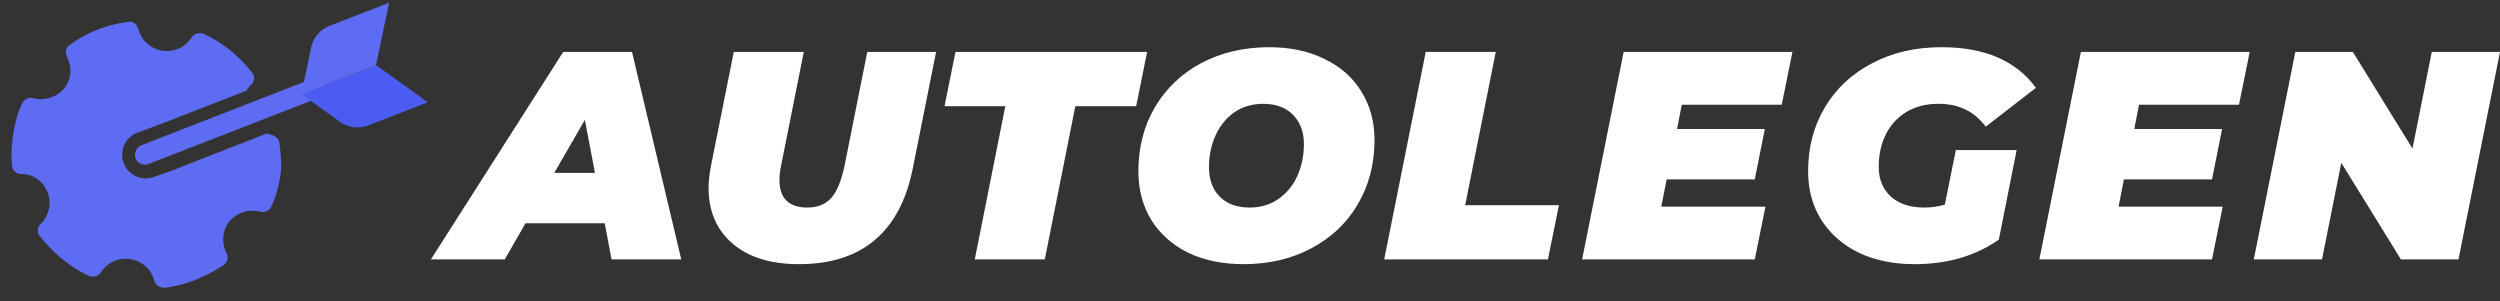 <svg xmlns="http://www.w3.org/2000/svg" fill="none" viewBox="0 0 2489 300"><rect x="0" y="0" width="2489" height="300" fill="#333333" stroke="none"/><g clip-path="url(#a)"><path fill="#5E6CF3" fill-rule="evenodd" d="M269.122 134.025c4.714.743 8.982 4.314 9.182 9.176l.279 2.494c1.106 9.853 2.133 18.998.625 28.566-1.633 10.37-4.21 20.592-8.672 30.517-1.685 4.565-6.993 7.594-11.559 5.908-11.164-2.725-23.369 1.15-30.51 9.686-7.142 8.537-8.13 20.941-3.016 31.409 2.234 4.216 1.492 8.93-2.873 12.107-17.313 11.765-37.95 20.108-58.639 22.646l-2.829-.446c-3.771-.594-6.302-2.925-7.594-6.993-3.08-11.113-12.41-19.346-23.724-21.128-11.313-1.782-22.723 3.183-29.071 12.811-2.628 4.417-7.639 5.56-12.204 3.874-18.907-8.775-35.98-23.059-48.836-39.577-3.326-3.422-2.435-9.079.988-12.404 7.936-7.445 10.958-20.496 6.786-30.814-4.023-11.262-14.445-18.701-26.055-18.597-4.862.2-9.13-3.371-9.33-8.234-1.196-10.816-.505-21.335 1.13-31.705 1.633-10.37 4.21-20.592 8.523-29.574 1.685-4.566 6.993-7.594 11.559-5.909 11.164 2.725 23.369-1.15 30.51-9.686 7.142-8.536 8.13-20.94 3.016-31.408-2.234-4.217-1.343-9.873 2.873-12.108 17.461-12.708 37.007-20.256 57.697-22.794 5.01-1.143 9.279 2.428 10.422 7.439 3.08 11.113 12.411 19.346 23.724 21.128s22.723-3.183 29.071-12.811c2.628-4.417 7.639-5.56 12.204-3.874 18.907 8.775 35.186 21.967 48.042 38.485 3.326 3.423 2.435 9.08-.988 12.405-1.753 1.645-3.267 3.564-4.516 5.666l-79.191 30.885-27.606 10.292c-10.591 3.097-17.858 13.344-16.814 24.746 1.186 12.951 12.647 22.489 25.598 21.303a23.672 23.672 0 0 0 5.234-1.083l-.011.013 21.181-7.556 16.715-6.638 75.43-29.419c1.009.388 1.855.694 2.475.919h.001c.321.116.582.211.773.283Z" clip-rule="evenodd"/><rect width="20" height="199.7" x="138.556" y="166.885" fill="#5E6CF3" rx="10" transform="rotate(-111.251 138.556 166.885)"/><path fill="#4C5CF2" d="M366.766 124.825a29.998 29.998 0 0 1-28.353-3.579l-38.391-27.524 74.345-28.912 51.598 36.993-59.199 23.022Z"/><path fill="#5E6CF3" d="M328.217 25.698a30.002 30.002 0 0 0-18.486 21.795l-9.709 46.23 74.345-28.913 13.049-62.133-59.199 23.021Z"/><path fill="#fff" d="M602.068 222.279h-78.855l-20.674 36H429L560.721 51.721h68.518l49.026 206.558h-69.404l-6.793-36Zm-9.746-50.164-10.042-52.82-30.419 52.82h40.461ZM795.224 263c-18.508 0-34.555-3.049-48.14-9.148-13.389-6.295-23.726-15.147-31.011-26.557-7.088-11.41-10.632-24.787-10.632-40.131 0-6.295.787-13.574 2.363-21.836l22.741-113.607h69.699l-22.445 112.427c-1.182 5.508-1.772 10.524-1.772 15.049 0 9.246 2.362 16.131 7.088 20.655 4.725 4.525 11.616 6.787 20.673 6.787 10.239 0 18.213-3.246 23.923-9.737 5.71-6.492 10.14-17.41 13.29-32.754l22.446-112.427h68.518L908.633 168.28c-6.3 31.278-18.901 54.885-37.803 70.819C851.928 255.033 826.726 263 795.224 263ZM1000.9 105.721h-60.543l10.927-54h190.786l-10.92 54h-60.55l-30.42 152.558h-69.699l30.419-152.558ZM1238.21 263c-21.06 0-39.57-3.836-55.52-11.508-15.75-7.869-27.96-18.787-36.62-32.754-8.47-13.968-12.7-30-12.7-48.099 0-24 5.51-45.344 16.54-64.032 11.22-18.886 26.68-33.541 46.37-43.968C1216.16 52.213 1238.61 47 1263.61 47c21.07 0 39.48 3.934 55.23 11.803 15.95 7.672 28.16 18.492 36.62 32.46 8.67 13.967 13 29.999 13 48.098 0 24-5.61 45.442-16.84 64.328-11.02 18.688-26.48 33.245-46.36 43.672-19.69 10.426-42.04 15.639-67.05 15.639Zm5.91-56.361c11.03 0 20.58-2.852 28.65-8.557 8.27-5.705 14.57-13.377 18.9-23.016 4.33-9.64 6.5-20.164 6.5-31.574 0-12.197-3.64-21.935-10.93-29.213-7.09-7.279-16.93-10.918-29.53-10.918-11.03 0-20.68 2.852-28.95 8.557-8.07 5.705-14.27 13.377-18.6 23.016-4.33 9.64-6.5 20.164-6.5 31.574 0 12.197 3.54 21.935 10.63 29.213 7.29 7.279 17.23 10.918 29.83 10.918Zm175.33-154.918h69.7l-30.42 152.558h93.33l-10.93 54H1378.1l41.35-206.558Zm254.93 52.525-4.72 24.197h87.42l-10.04 50.164h-87.72l-5.32 27.147h103.67l-10.63 52.525h-171.89l41.35-206.558h168.04l-10.63 52.525h-99.53Zm272.85 45.147h60.54l-17.72 89.115c-11.02 7.869-23.72 13.967-38.09 18.295-14.18 4.131-29.44 6.197-45.78 6.197-21.07 0-39.68-3.836-55.82-11.508-15.95-7.869-28.35-18.787-37.21-32.754-8.67-13.968-13-30-13-48.099 0-24 5.61-45.344 16.84-64.032 11.22-18.689 26.87-33.246 46.96-43.673C1884.03 52.312 1907.06 47 1933.05 47c42.93 0 74.23 13.475 93.92 40.426l-49.91 38.656c-6.5-8.262-13.49-14.066-20.97-17.41-7.48-3.541-16.24-5.311-26.28-5.311-12.01 0-22.55 2.655-31.61 7.967-8.86 5.311-15.75 12.787-20.67 22.426-4.72 9.443-7.09 20.262-7.09 32.459 0 12.197 4.04 22.033 12.11 29.508 8.07 7.279 19.2 10.918 33.37 10.918 7.09 0 13.89-.983 20.38-2.95l10.93-54.296Zm182.39-45.147-4.73 24.197h87.42l-10.04 50.164h-87.71l-5.32 27.147h103.66l-10.63 52.525h-171.89l41.35-206.558h168.05l-10.63 52.525h-99.53ZM2489 51.721l-41.35 206.558h-57.29l-59.37-96.197-19.19 96.197h-67.93l41.35-206.558h57.29l59.37 96.197 19.19-96.197H2489Z"/></g><defs><clipPath id="a"><path fill="#fff" d="M0 0h2489v299.318H0z"/></clipPath></defs></svg>